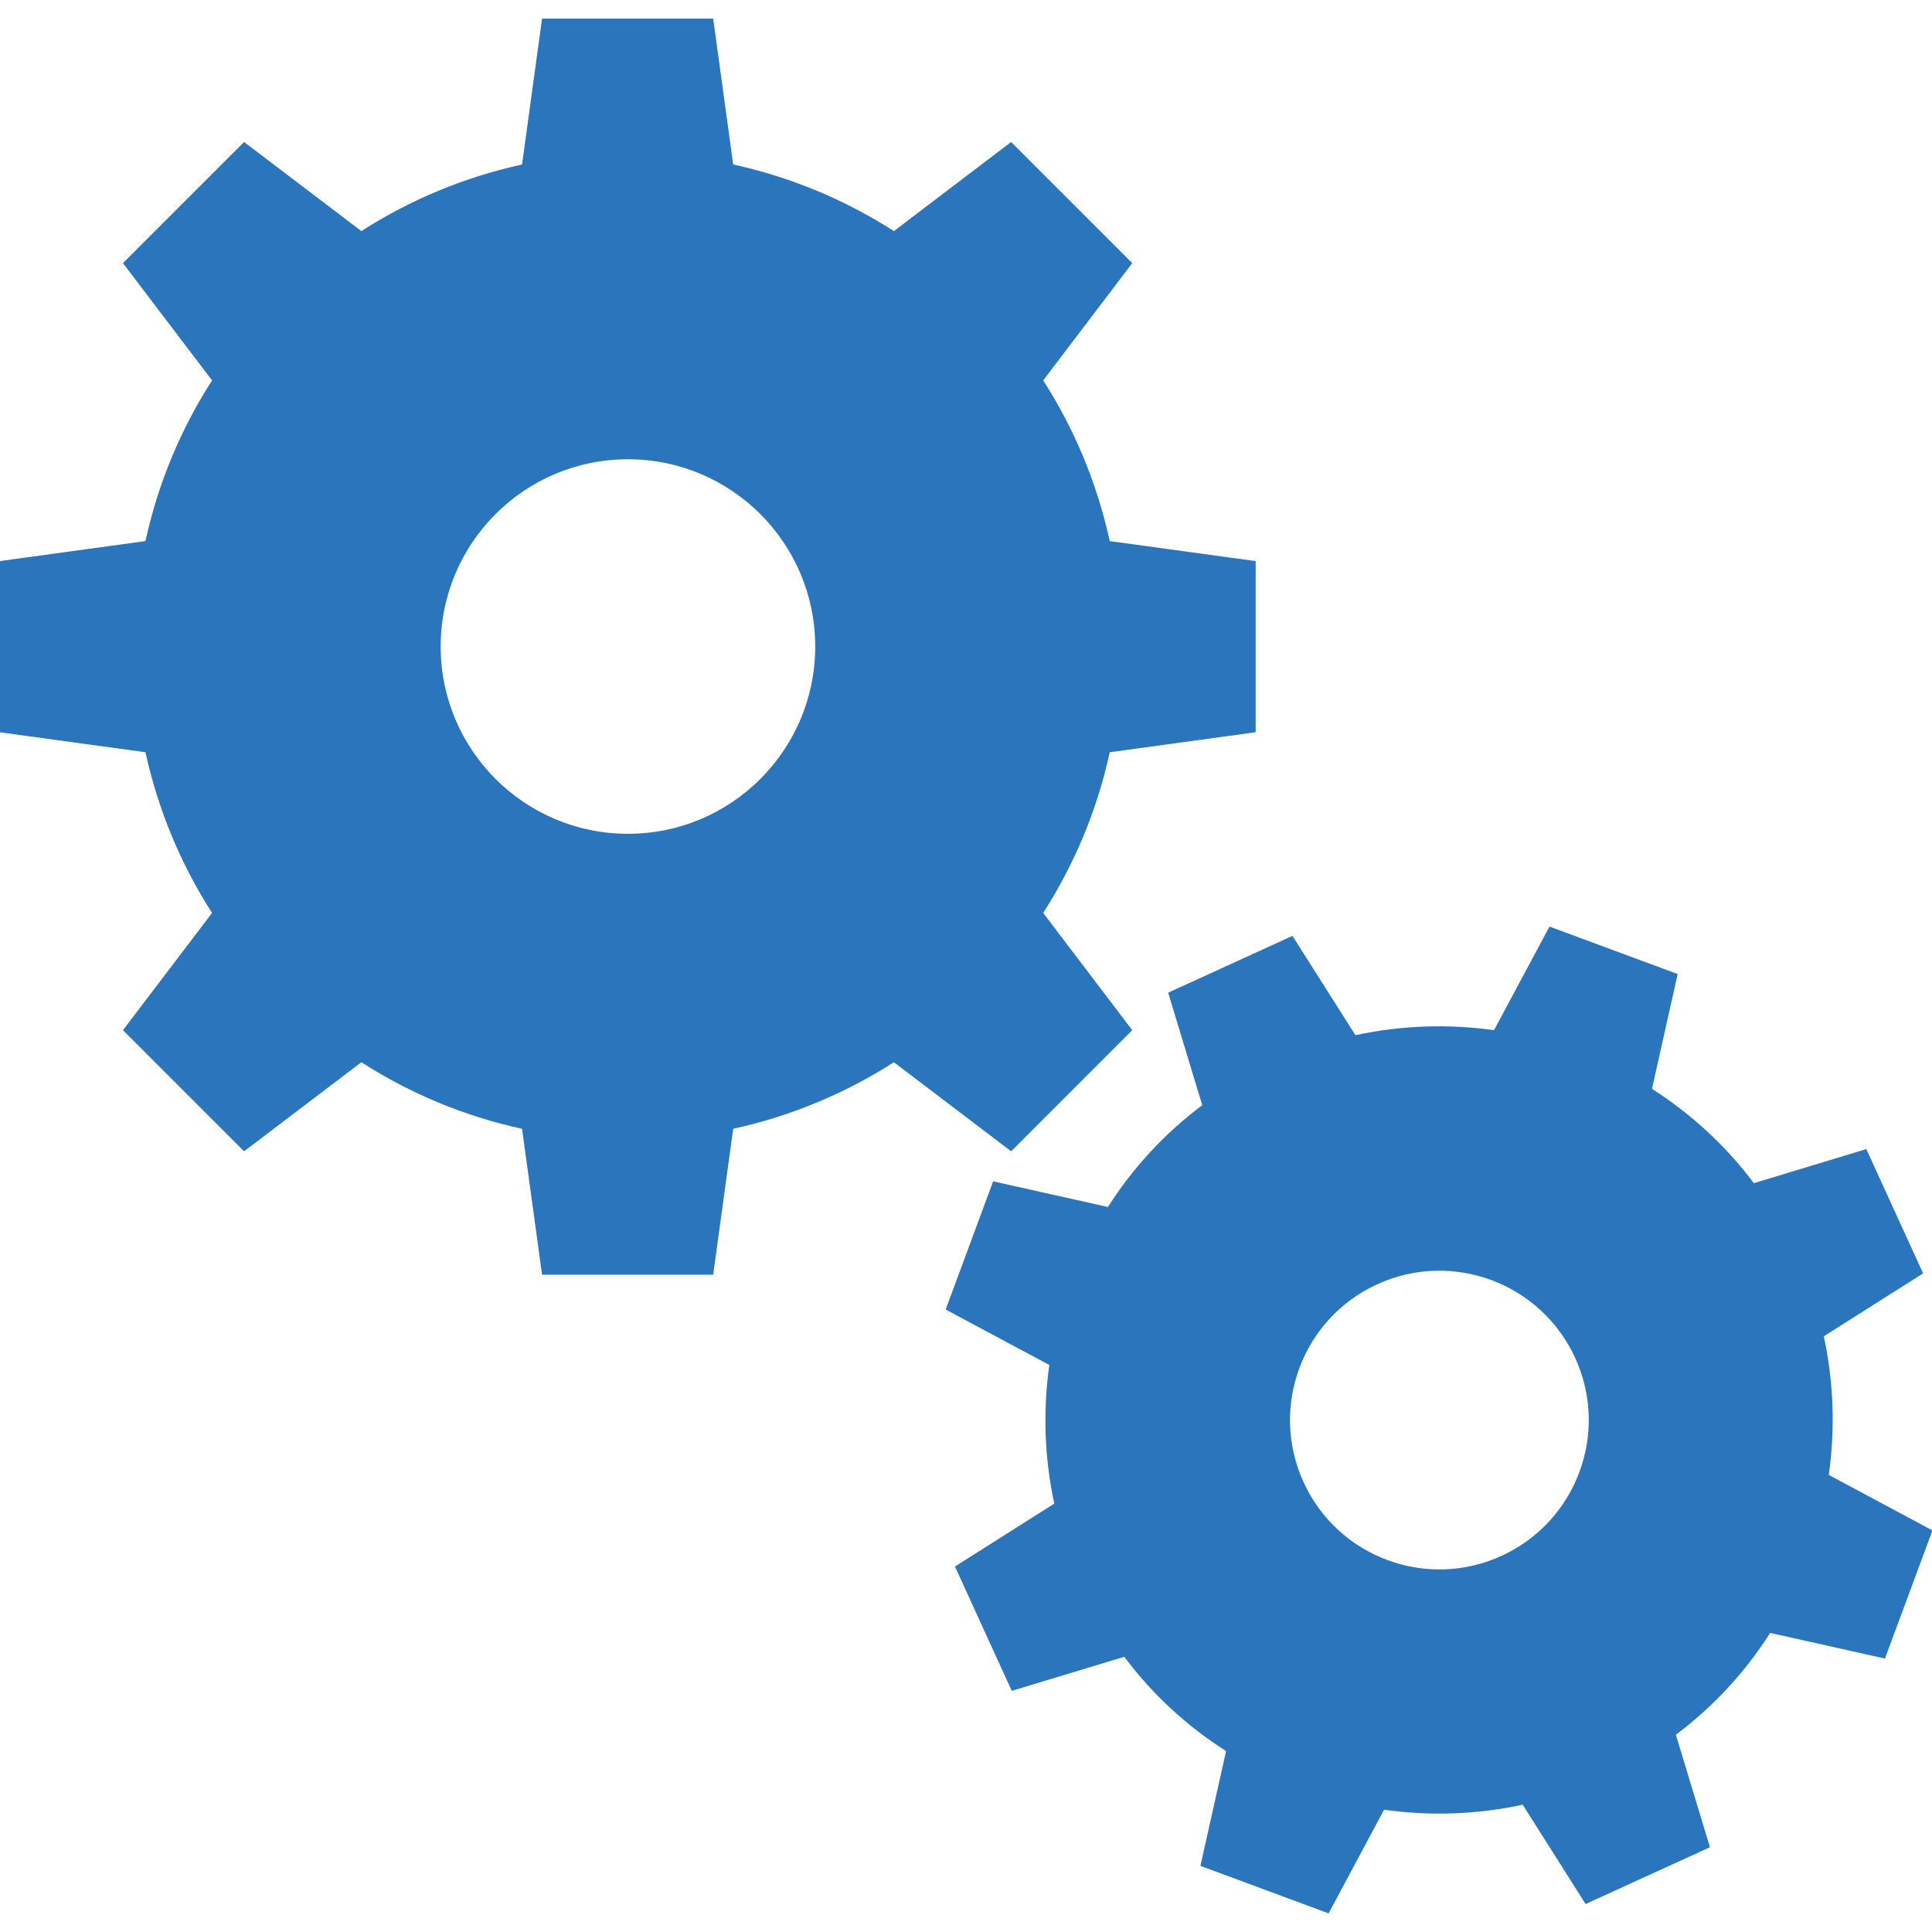 <svg width="42" height="42" viewBox="0 0 42 42" fill="none" xmlns="http://www.w3.org/2000/svg">
<g id="Group 18">
<path id="Vector" d="M27.297 15.918V12.198L24.125 11.763C23.849 10.503 23.355 9.322 22.678 8.27L24.614 5.72L21.981 3.087L19.432 5.024C18.379 4.347 17.203 3.853 15.939 3.576L15.504 0.404H11.784L11.349 3.576C10.089 3.853 8.908 4.347 7.856 5.024L5.306 3.087L2.673 5.72L4.61 8.27C3.933 9.322 3.439 10.498 3.162 11.763L-0.01 12.198V15.918L3.162 16.353C3.439 17.613 3.933 18.793 4.61 19.846L2.673 22.395L5.306 25.028L7.856 23.092C8.908 23.768 10.084 24.263 11.349 24.539L11.784 27.711H15.504L15.939 24.539C17.198 24.263 18.379 23.768 19.432 23.092L21.981 25.028L24.614 22.395L22.678 19.846C23.355 18.793 23.849 17.617 24.125 16.353L27.297 15.918ZM13.651 18.126C11.403 18.126 9.58 16.303 9.58 14.055C9.58 11.807 11.403 9.984 13.651 9.984C15.899 9.984 17.722 11.807 17.722 14.055C17.722 16.303 15.899 18.126 13.651 18.126Z" fill="#2A75BB"/>
<path id="Vector_2" d="M41.807 27.682L40.572 24.98L38.127 25.721C37.509 24.895 36.753 24.209 35.913 23.67L36.471 21.175L33.685 20.143L32.479 22.395C31.491 22.257 30.474 22.287 29.466 22.504L28.097 20.345L25.395 21.58L26.136 24.026C25.311 24.643 24.624 25.395 24.085 26.239L21.59 25.681L20.558 28.468L22.811 29.673C22.672 30.661 22.702 31.679 22.919 32.687L20.76 34.055L21.995 36.758L24.441 36.017C25.058 36.842 25.809 37.529 26.654 38.067L26.096 40.562L28.883 41.595L30.088 39.342C31.076 39.48 32.094 39.451 33.102 39.233L34.47 41.392L37.173 40.157L36.432 37.712C37.257 37.094 37.944 36.343 38.482 35.498L40.977 36.056L42.01 33.27L39.757 32.064C39.895 31.076 39.866 30.058 39.648 29.05L41.807 27.682ZM32.642 33.823C31.012 34.569 29.085 33.853 28.339 32.222C27.593 30.592 28.309 28.665 29.94 27.919C31.57 27.173 33.497 27.89 34.243 29.52C34.989 31.15 34.273 33.077 32.642 33.823Z" fill="#2A75BB"/>
</g>
</svg>
